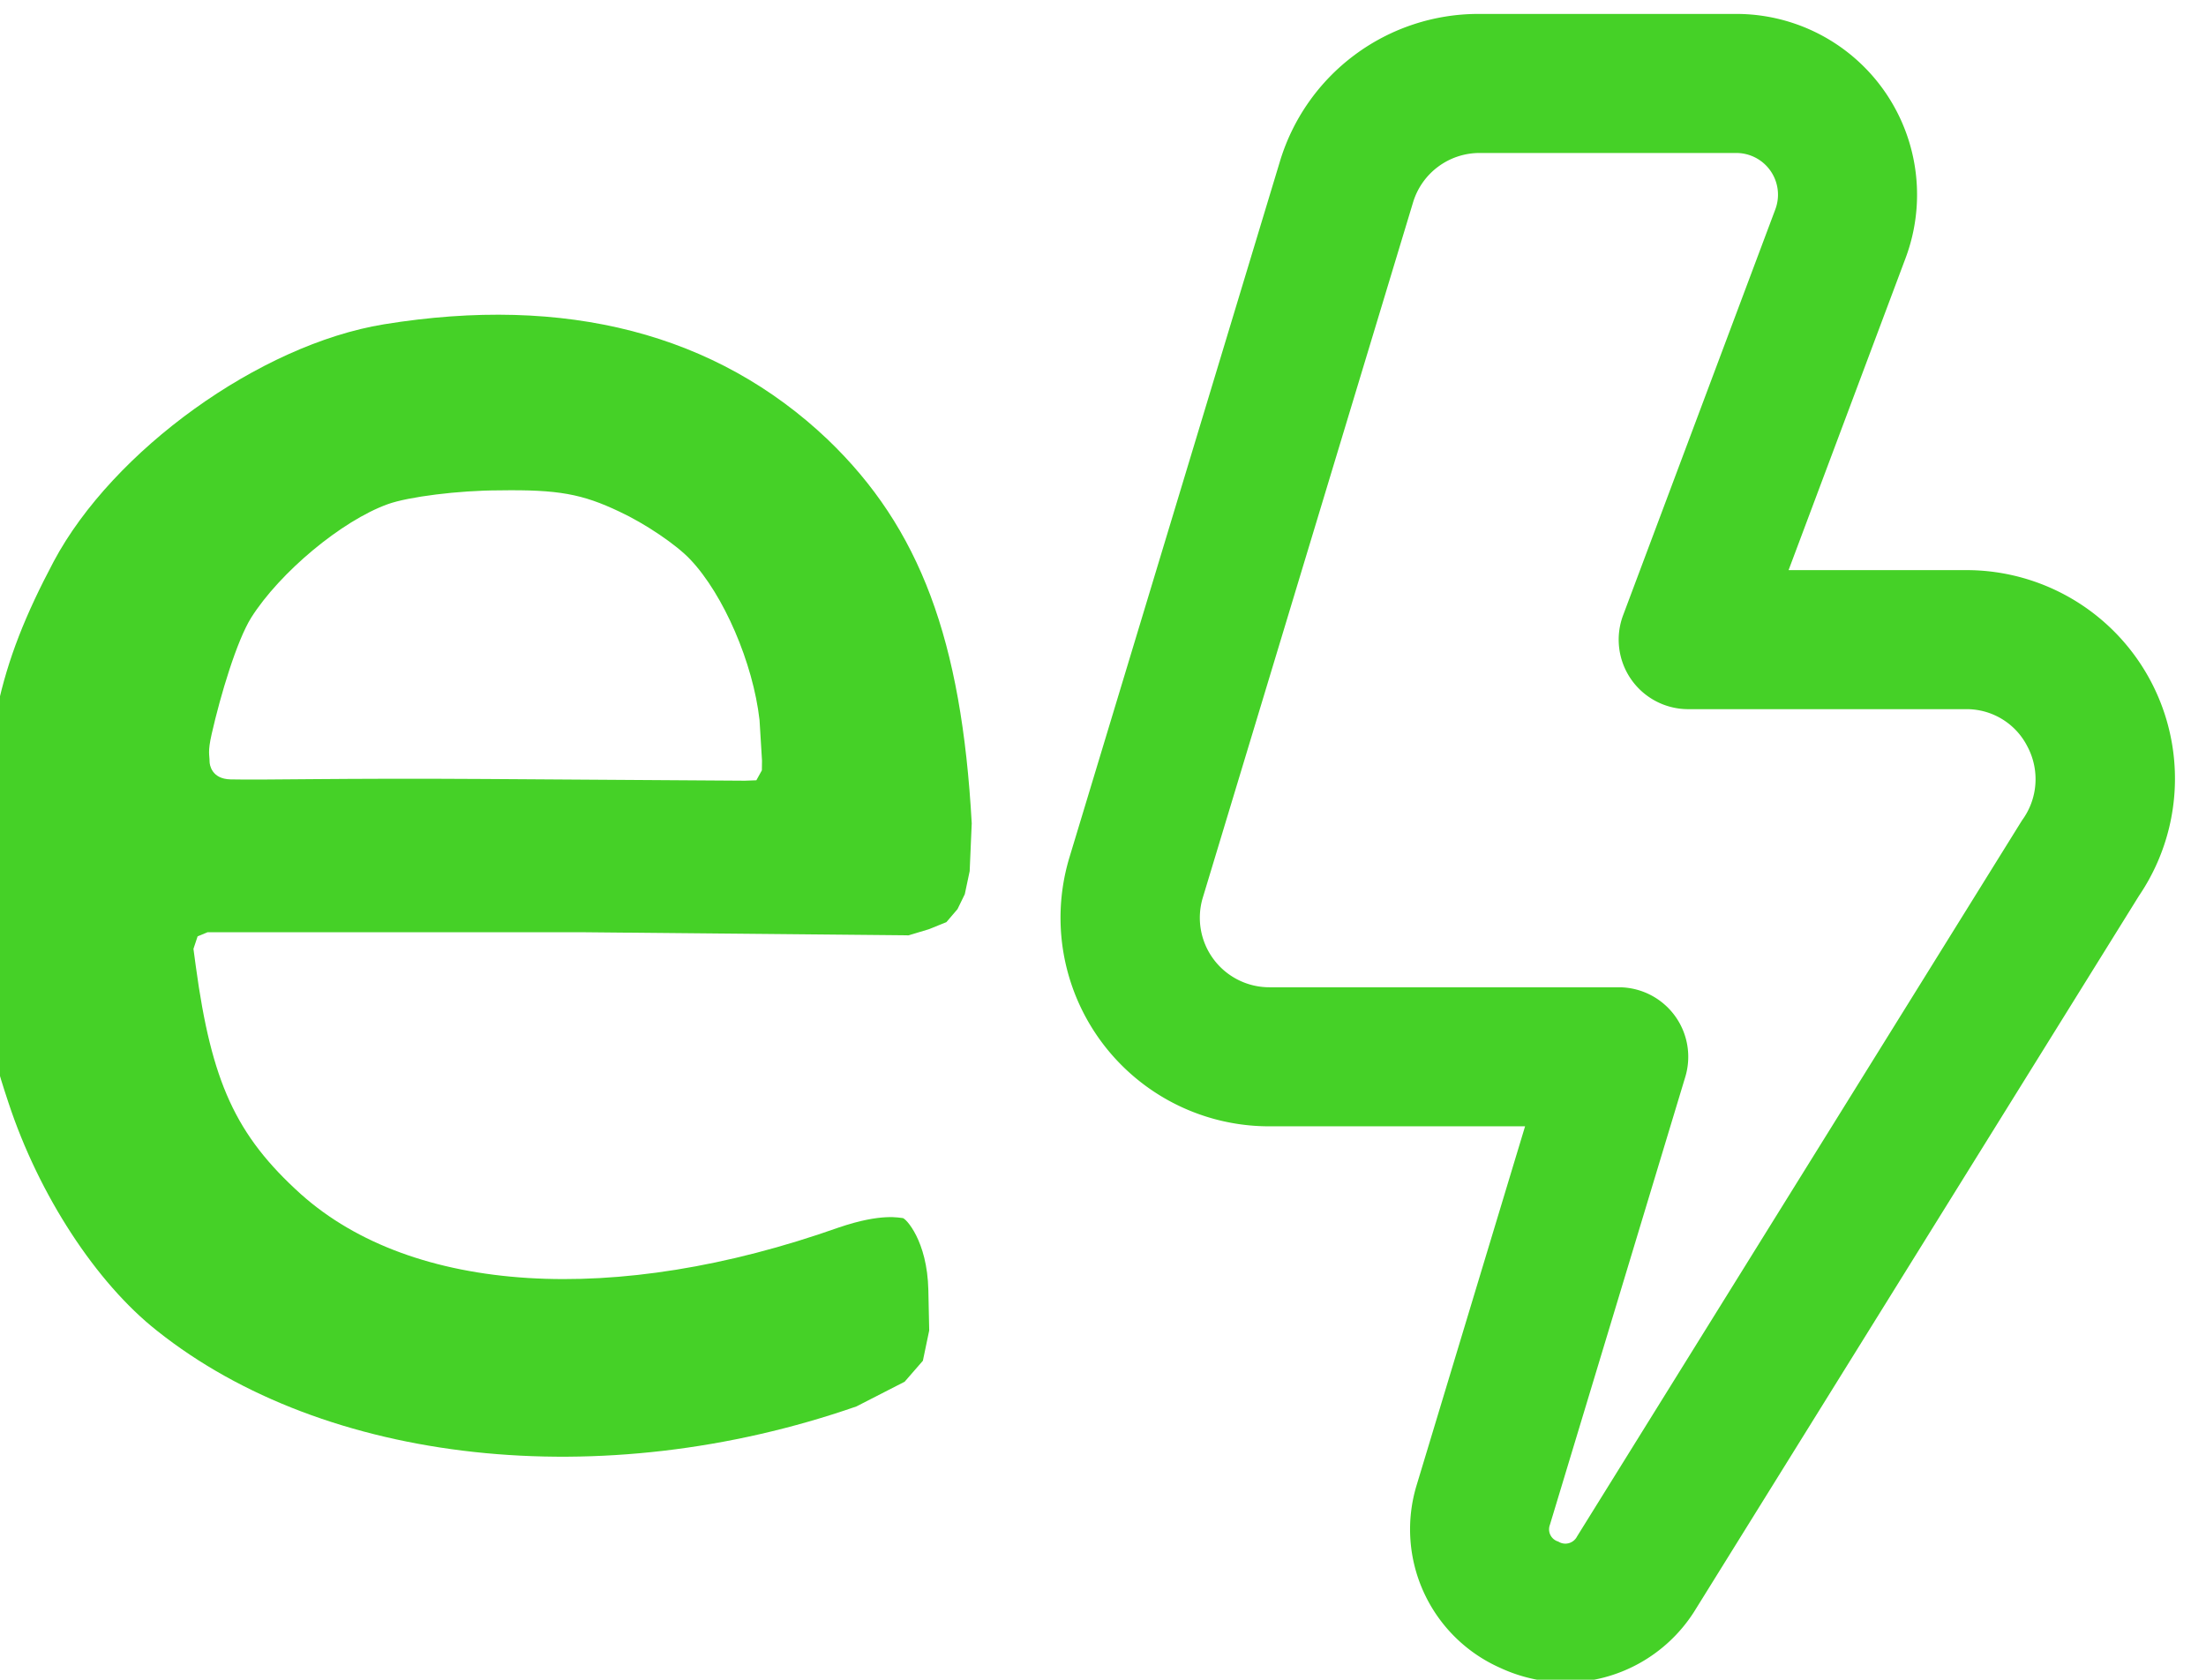 <?xml version="1.0" encoding="UTF-8" standalone="no"?>
<svg
   version="1.0"
   width="57.386pt"
   height="43.697pt"
   viewBox="0 0 57.386 43.697"
   preserveAspectRatio="xMidYMid"
   id="svg8"
   xml:space="preserve"
   sodipodi:docname="fav-ecoride.svg"
   inkscape:version="1.4.2 (ebf0e940d0, 2025-05-08)"
   xmlns:inkscape="http://www.inkscape.org/namespaces/inkscape"
   xmlns:sodipodi="http://sodipodi.sourceforge.net/DTD/sodipodi-0.dtd"
   xmlns="http://www.w3.org/2000/svg"
   xmlns:svg="http://www.w3.org/2000/svg"><sodipodi:namedview
     id="namedview1"
     pagecolor="#ffffff"
     bordercolor="#000000"
     borderopacity="0.25"
     inkscape:showpageshadow="2"
     inkscape:pageopacity="0.0"
     inkscape:pagecheckerboard="0"
     inkscape:deskcolor="#d1d1d1"
     inkscape:document-units="pt"
     inkscape:zoom="7.8340032"
     inkscape:cx="33.188651"
     inkscape:cy="22.466164"
     inkscape:window-width="1920"
     inkscape:window-height="1011"
     inkscape:window-x="0"
     inkscape:window-y="0"
     inkscape:window-maximized="1"
     inkscape:current-layer="g8" /><defs
     id="defs8" /><g
     transform="matrix(0.024,0,0,-0.024,-64.504,54.76)"
     id="g8"><path
       d="m 3103.923,1930.142 c -135,-22 -294,-137 -358,-257 -61,-115 -77,-191 -76,-357 0,-134 3,-158 27,-230 33,-100 95,-195 161,-247 182,-145 482,-178 758,-82 l 30.793,15.772 21.479,11.002 19.784,22.742 6.865,32.852 -0.921,43.632 c -1.14,53.988 -24.794,78.187 -27.794,78.187 -3,0 -22.206,5.813 -69.206,-10.187 -243,-86 -462,-72 -583,36 -71,64 -97,122 -114,247 l -2.568,19.007 4.503,13.535 10.732,4.458 h 10.402 397.932 l 351.495,-3.347 21.677,6.501 19.326,7.782 12.089,14.124 7.905,16.228 5.279,24.943 2.229,51.769 c -11,199 -56,320 -156,416 -121,115 -284,157 -481,125 z m 255,-203 c 28,-13 62,-36 77,-52 36,-38 68,-112 75,-174 l 2.681,-43.924 -0.148,-10.534 -5.977,-10.822 -12.393,-0.44 -281.201,1.851 c -159.188,1.048 -239.466,-1.301 -276.426,-0.426 -20.386,0.482 -22.64,15.815 -22.64,19.37 0,7.645 -2.208,10.027 2.278,29.82 9.595,42.34 27.152,100.892 42.825,126.105 31,49 98,105 148,123 22,8 77,15 121,15 64,1 90,-4 130,-23 z"
       id="path7"
       style="stroke-width:16.556;stroke-dasharray:none;fill:#45d127;fill-opacity:1"
       sodipodi:nodetypes="ccccccccccssccccccccccccccccccccccccsssscccc" /><path
       d="m 4384.936,457.906 a 170.466,170.466 0 0 0 -71.441,15.977 164.286,164.286 0 0 0 -90.433,197.593 l 117.637,389.313 h -277.176 a 226.082,226.082 0 0 0 -216.662,291.575 l 227.891,753.604 a 224.801,224.801 0 0 0 216.737,160.598 h 278.307 a 195.938,195.938 0 0 0 183.352,-264.595 l -126.832,-338.288 h 192.697 a 226.082,226.082 0 0 0 187.12,-352.99 L 4523.827,534.479 a 165.793,165.793 0 0 0 -138.891,-76.572 z m -93.447,1657.939 a 75.361,75.361 0 0 1 -72.196,-53.506 l -227.89,-753.615 a 75.361,75.361 0 0 1 72.121,-97.215 h 378.687 a 75.361,75.361 0 0 0 72.119,-97.215 L 4367.604,628.826 a 13.791,13.791 0 0 1 9.118,-18.162 14.168,14.168 0 0 1 20.271,5.496 l 482.308,776.215 a 75.361,75.361 0 0 1 5.879,80.111 73.778,73.778 0 0 1 -66.167,40.477 h -301.443 a 75.361,75.361 0 0 0 -70.613,101.812 l 165.039,440.1 a 45.216,45.216 0 0 1 -42.202,60.971 z"
       id="path1"
       style="stroke-width:75.361;fill:#45d127;fill-opacity:1" /></g></svg>
